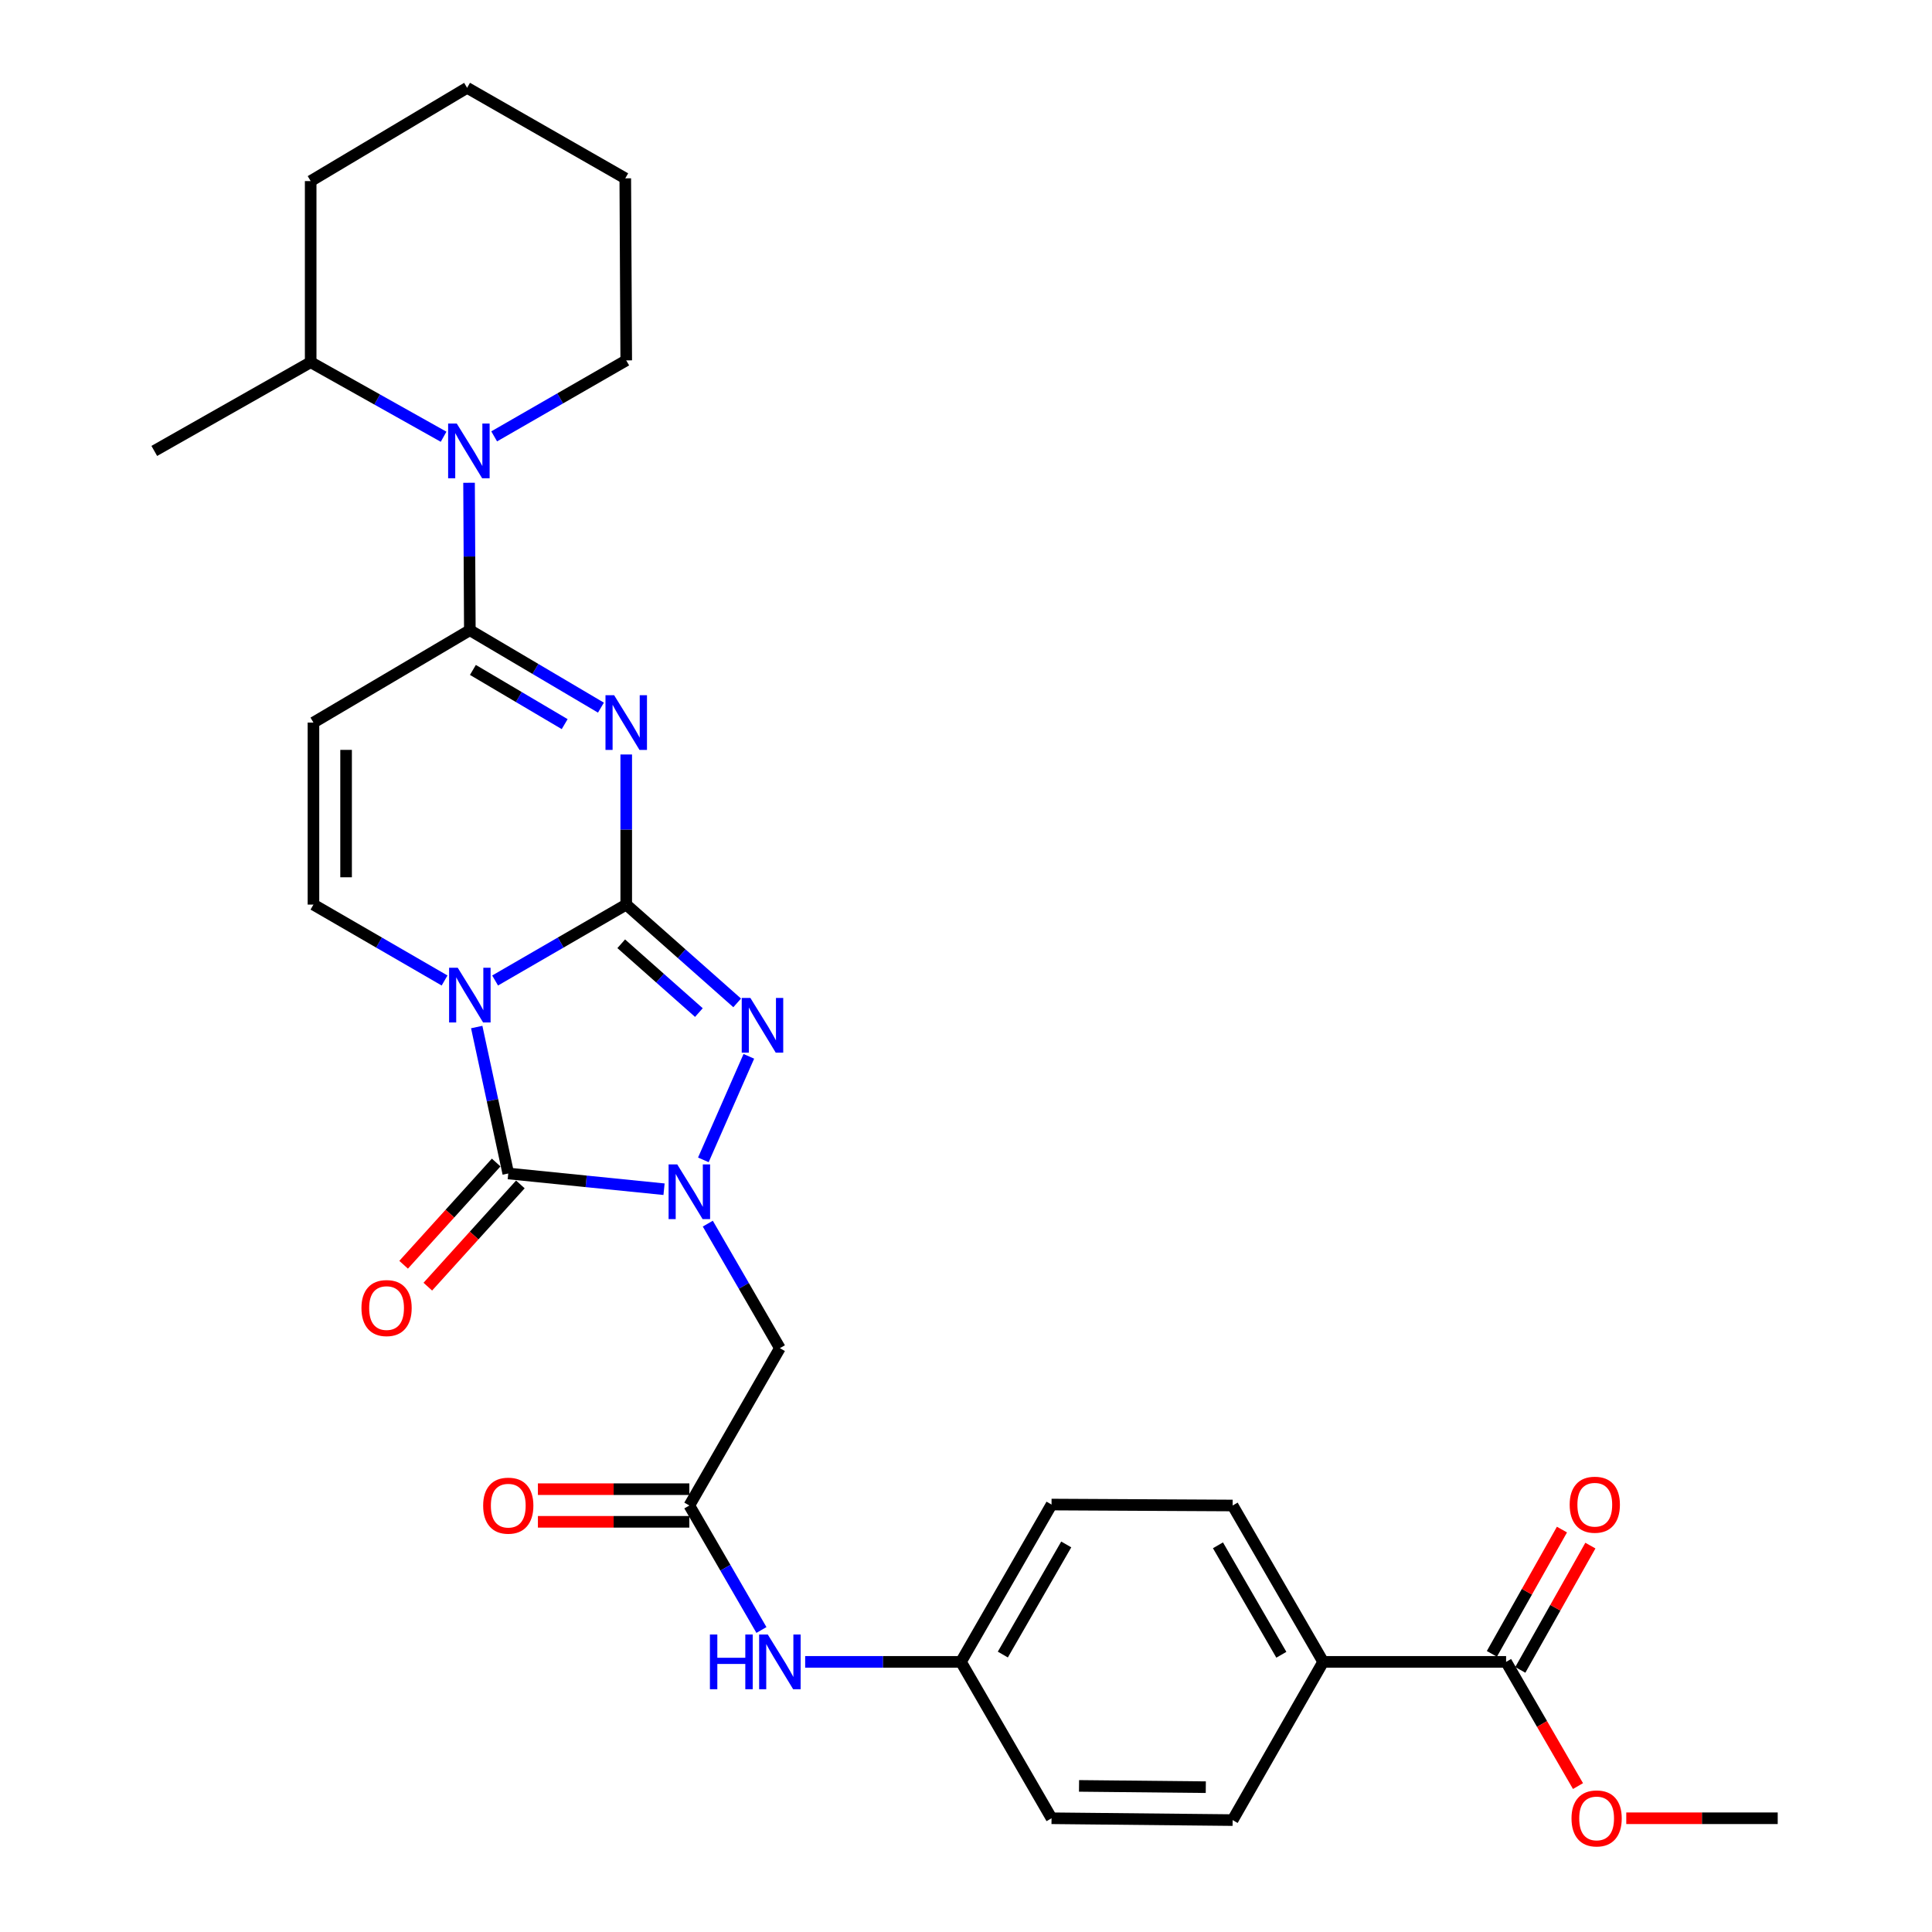 <?xml version='1.0' encoding='iso-8859-1'?>
<svg version='1.1' baseProfile='full'
              xmlns='http://www.w3.org/2000/svg'
                      xmlns:rdkit='http://www.rdkit.org/xml'
                      xmlns:xlink='http://www.w3.org/1999/xlink'
                  xml:space='preserve'
width='1000px' height='1000px' viewBox='0 0 1000 1000'>
<!-- END OF HEADER -->
<rect style='opacity:1.0;fill:#FFFFFF;stroke:none' width='1000' height='1000' x='0' y='0'> </rect>
<path class='bond-0' d='M 324.137,468.217 L 290.202,487.86' style='fill:none;fill-rule:evenodd;stroke:#000000;stroke-width:6px;stroke-linecap:butt;stroke-linejoin:miter;stroke-opacity:1' />
<path class='bond-0' d='M 290.202,487.86 L 256.267,507.503' style='fill:none;fill-rule:evenodd;stroke:#0000FF;stroke-width:6px;stroke-linecap:butt;stroke-linejoin:miter;stroke-opacity:1' />
<path class='bond-1' d='M 324.137,468.217 L 324.137,429.369' style='fill:none;fill-rule:evenodd;stroke:#000000;stroke-width:6px;stroke-linecap:butt;stroke-linejoin:miter;stroke-opacity:1' />
<path class='bond-1' d='M 324.137,429.369 L 324.137,390.521' style='fill:none;fill-rule:evenodd;stroke:#0000FF;stroke-width:6px;stroke-linecap:butt;stroke-linejoin:miter;stroke-opacity:1' />
<path class='bond-4' d='M 324.137,468.217 L 352.849,493.654' style='fill:none;fill-rule:evenodd;stroke:#000000;stroke-width:6px;stroke-linecap:butt;stroke-linejoin:miter;stroke-opacity:1' />
<path class='bond-4' d='M 352.849,493.654 L 381.561,519.091' style='fill:none;fill-rule:evenodd;stroke:#0000FF;stroke-width:6px;stroke-linecap:butt;stroke-linejoin:miter;stroke-opacity:1' />
<path class='bond-4' d='M 321.547,488.494 L 341.645,506.3' style='fill:none;fill-rule:evenodd;stroke:#000000;stroke-width:6px;stroke-linecap:butt;stroke-linejoin:miter;stroke-opacity:1' />
<path class='bond-4' d='M 341.645,506.3 L 361.744,524.106' style='fill:none;fill-rule:evenodd;stroke:#0000FF;stroke-width:6px;stroke-linecap:butt;stroke-linejoin:miter;stroke-opacity:1' />
<path class='bond-3' d='M 246.748,531.594 L 254.914,569.491' style='fill:none;fill-rule:evenodd;stroke:#0000FF;stroke-width:6px;stroke-linecap:butt;stroke-linejoin:miter;stroke-opacity:1' />
<path class='bond-3' d='M 254.914,569.491 L 263.079,607.388' style='fill:none;fill-rule:evenodd;stroke:#000000;stroke-width:6px;stroke-linecap:butt;stroke-linejoin:miter;stroke-opacity:1' />
<path class='bond-6' d='M 230.111,507.503 L 196.176,487.86' style='fill:none;fill-rule:evenodd;stroke:#0000FF;stroke-width:6px;stroke-linecap:butt;stroke-linejoin:miter;stroke-opacity:1' />
<path class='bond-6' d='M 196.176,487.86 L 162.241,468.217' style='fill:none;fill-rule:evenodd;stroke:#000000;stroke-width:6px;stroke-linecap:butt;stroke-linejoin:miter;stroke-opacity:1' />
<path class='bond-5' d='M 311.047,366.273 L 277.118,346.232' style='fill:none;fill-rule:evenodd;stroke:#0000FF;stroke-width:6px;stroke-linecap:butt;stroke-linejoin:miter;stroke-opacity:1' />
<path class='bond-5' d='M 277.118,346.232 L 243.189,326.191' style='fill:none;fill-rule:evenodd;stroke:#000000;stroke-width:6px;stroke-linecap:butt;stroke-linejoin:miter;stroke-opacity:1' />
<path class='bond-5' d='M 292.275,374.808 L 268.525,360.78' style='fill:none;fill-rule:evenodd;stroke:#0000FF;stroke-width:6px;stroke-linecap:butt;stroke-linejoin:miter;stroke-opacity:1' />
<path class='bond-5' d='M 268.525,360.78 L 244.775,346.751' style='fill:none;fill-rule:evenodd;stroke:#000000;stroke-width:6px;stroke-linecap:butt;stroke-linejoin:miter;stroke-opacity:1' />
<path class='bond-2' d='M 364.056,600.346 L 387.6,546.754' style='fill:none;fill-rule:evenodd;stroke:#0000FF;stroke-width:6px;stroke-linecap:butt;stroke-linejoin:miter;stroke-opacity:1' />
<path class='bond-9' d='M 366.354,633.357 L 385.011,665.582' style='fill:none;fill-rule:evenodd;stroke:#0000FF;stroke-width:6px;stroke-linecap:butt;stroke-linejoin:miter;stroke-opacity:1' />
<path class='bond-9' d='M 385.011,665.582 L 403.668,697.807' style='fill:none;fill-rule:evenodd;stroke:#000000;stroke-width:6px;stroke-linecap:butt;stroke-linejoin:miter;stroke-opacity:1' />
<path class='bond-30' d='M 343.707,615.536 L 303.393,611.462' style='fill:none;fill-rule:evenodd;stroke:#0000FF;stroke-width:6px;stroke-linecap:butt;stroke-linejoin:miter;stroke-opacity:1' />
<path class='bond-30' d='M 303.393,611.462 L 263.079,607.388' style='fill:none;fill-rule:evenodd;stroke:#000000;stroke-width:6px;stroke-linecap:butt;stroke-linejoin:miter;stroke-opacity:1' />
<path class='bond-12' d='M 256.816,601.719 L 232.864,628.176' style='fill:none;fill-rule:evenodd;stroke:#000000;stroke-width:6px;stroke-linecap:butt;stroke-linejoin:miter;stroke-opacity:1' />
<path class='bond-12' d='M 232.864,628.176 L 208.912,654.633' style='fill:none;fill-rule:evenodd;stroke:#FF0000;stroke-width:6px;stroke-linecap:butt;stroke-linejoin:miter;stroke-opacity:1' />
<path class='bond-12' d='M 269.341,613.058 L 245.389,639.515' style='fill:none;fill-rule:evenodd;stroke:#000000;stroke-width:6px;stroke-linecap:butt;stroke-linejoin:miter;stroke-opacity:1' />
<path class='bond-12' d='M 245.389,639.515 L 221.438,665.972' style='fill:none;fill-rule:evenodd;stroke:#FF0000;stroke-width:6px;stroke-linecap:butt;stroke-linejoin:miter;stroke-opacity:1' />
<path class='bond-7' d='M 243.189,326.191 L 162.241,374.006' style='fill:none;fill-rule:evenodd;stroke:#000000;stroke-width:6px;stroke-linecap:butt;stroke-linejoin:miter;stroke-opacity:1' />
<path class='bond-8' d='M 243.189,326.191 L 242.984,288.035' style='fill:none;fill-rule:evenodd;stroke:#000000;stroke-width:6px;stroke-linecap:butt;stroke-linejoin:miter;stroke-opacity:1' />
<path class='bond-8' d='M 242.984,288.035 L 242.78,249.878' style='fill:none;fill-rule:evenodd;stroke:#0000FF;stroke-width:6px;stroke-linecap:butt;stroke-linejoin:miter;stroke-opacity:1' />
<path class='bond-31' d='M 162.241,468.217 L 162.241,374.006' style='fill:none;fill-rule:evenodd;stroke:#000000;stroke-width:6px;stroke-linecap:butt;stroke-linejoin:miter;stroke-opacity:1' />
<path class='bond-31' d='M 179.136,454.085 L 179.136,388.137' style='fill:none;fill-rule:evenodd;stroke:#000000;stroke-width:6px;stroke-linecap:butt;stroke-linejoin:miter;stroke-opacity:1' />
<path class='bond-15' d='M 229.604,226.059 L 195.205,206.769' style='fill:none;fill-rule:evenodd;stroke:#0000FF;stroke-width:6px;stroke-linecap:butt;stroke-linejoin:miter;stroke-opacity:1' />
<path class='bond-15' d='M 195.205,206.769 L 160.805,187.48' style='fill:none;fill-rule:evenodd;stroke:#000000;stroke-width:6px;stroke-linecap:butt;stroke-linejoin:miter;stroke-opacity:1' />
<path class='bond-22' d='M 255.781,225.866 L 289.959,206.199' style='fill:none;fill-rule:evenodd;stroke:#0000FF;stroke-width:6px;stroke-linecap:butt;stroke-linejoin:miter;stroke-opacity:1' />
<path class='bond-22' d='M 289.959,206.199 L 324.137,186.532' style='fill:none;fill-rule:evenodd;stroke:#000000;stroke-width:6px;stroke-linecap:butt;stroke-linejoin:miter;stroke-opacity:1' />
<path class='bond-10' d='M 403.668,697.807 L 356.802,779.243' style='fill:none;fill-rule:evenodd;stroke:#000000;stroke-width:6px;stroke-linecap:butt;stroke-linejoin:miter;stroke-opacity:1' />
<path class='bond-13' d='M 356.802,779.243 L 375.458,811.463' style='fill:none;fill-rule:evenodd;stroke:#000000;stroke-width:6px;stroke-linecap:butt;stroke-linejoin:miter;stroke-opacity:1' />
<path class='bond-13' d='M 375.458,811.463 L 394.115,843.684' style='fill:none;fill-rule:evenodd;stroke:#0000FF;stroke-width:6px;stroke-linecap:butt;stroke-linejoin:miter;stroke-opacity:1' />
<path class='bond-16' d='M 356.802,770.796 L 317.612,770.796' style='fill:none;fill-rule:evenodd;stroke:#000000;stroke-width:6px;stroke-linecap:butt;stroke-linejoin:miter;stroke-opacity:1' />
<path class='bond-16' d='M 317.612,770.796 L 278.422,770.796' style='fill:none;fill-rule:evenodd;stroke:#FF0000;stroke-width:6px;stroke-linecap:butt;stroke-linejoin:miter;stroke-opacity:1' />
<path class='bond-16' d='M 356.802,787.691 L 317.612,787.691' style='fill:none;fill-rule:evenodd;stroke:#000000;stroke-width:6px;stroke-linecap:butt;stroke-linejoin:miter;stroke-opacity:1' />
<path class='bond-16' d='M 317.612,787.691 L 278.422,787.691' style='fill:none;fill-rule:evenodd;stroke:#FF0000;stroke-width:6px;stroke-linecap:butt;stroke-linejoin:miter;stroke-opacity:1' />
<path class='bond-11' d='M 779.554,860.182 L 684.874,860.182' style='fill:none;fill-rule:evenodd;stroke:#000000;stroke-width:6px;stroke-linecap:butt;stroke-linejoin:miter;stroke-opacity:1' />
<path class='bond-17' d='M 786.913,864.331 L 805.048,832.166' style='fill:none;fill-rule:evenodd;stroke:#000000;stroke-width:6px;stroke-linecap:butt;stroke-linejoin:miter;stroke-opacity:1' />
<path class='bond-17' d='M 805.048,832.166 L 823.182,800.001' style='fill:none;fill-rule:evenodd;stroke:#FF0000;stroke-width:6px;stroke-linecap:butt;stroke-linejoin:miter;stroke-opacity:1' />
<path class='bond-17' d='M 772.195,856.033 L 790.33,823.868' style='fill:none;fill-rule:evenodd;stroke:#000000;stroke-width:6px;stroke-linecap:butt;stroke-linejoin:miter;stroke-opacity:1' />
<path class='bond-17' d='M 790.33,823.868 L 808.465,791.703' style='fill:none;fill-rule:evenodd;stroke:#FF0000;stroke-width:6px;stroke-linecap:butt;stroke-linejoin:miter;stroke-opacity:1' />
<path class='bond-21' d='M 779.554,860.182 L 798.161,892.327' style='fill:none;fill-rule:evenodd;stroke:#000000;stroke-width:6px;stroke-linecap:butt;stroke-linejoin:miter;stroke-opacity:1' />
<path class='bond-21' d='M 798.161,892.327 L 816.768,924.472' style='fill:none;fill-rule:evenodd;stroke:#FF0000;stroke-width:6px;stroke-linecap:butt;stroke-linejoin:miter;stroke-opacity:1' />
<path class='bond-20' d='M 416.751,860.182 L 457.071,860.182' style='fill:none;fill-rule:evenodd;stroke:#0000FF;stroke-width:6px;stroke-linecap:butt;stroke-linejoin:miter;stroke-opacity:1' />
<path class='bond-20' d='M 457.071,860.182 L 497.391,860.182' style='fill:none;fill-rule:evenodd;stroke:#000000;stroke-width:6px;stroke-linecap:butt;stroke-linejoin:miter;stroke-opacity:1' />
<path class='bond-14' d='M 684.874,860.182 L 638.008,779.243' style='fill:none;fill-rule:evenodd;stroke:#000000;stroke-width:6px;stroke-linecap:butt;stroke-linejoin:miter;stroke-opacity:1' />
<path class='bond-14' d='M 663.223,856.507 L 630.416,799.85' style='fill:none;fill-rule:evenodd;stroke:#000000;stroke-width:6px;stroke-linecap:butt;stroke-linejoin:miter;stroke-opacity:1' />
<path class='bond-33' d='M 684.874,860.182 L 638.008,942.078' style='fill:none;fill-rule:evenodd;stroke:#000000;stroke-width:6px;stroke-linecap:butt;stroke-linejoin:miter;stroke-opacity:1' />
<path class='bond-25' d='M 160.805,187.48 L 79.857,233.398' style='fill:none;fill-rule:evenodd;stroke:#000000;stroke-width:6px;stroke-linecap:butt;stroke-linejoin:miter;stroke-opacity:1' />
<path class='bond-26' d='M 160.805,187.48 L 160.805,93.729' style='fill:none;fill-rule:evenodd;stroke:#000000;stroke-width:6px;stroke-linecap:butt;stroke-linejoin:miter;stroke-opacity:1' />
<path class='bond-18' d='M 638.008,779.243 L 544.275,778.755' style='fill:none;fill-rule:evenodd;stroke:#000000;stroke-width:6px;stroke-linecap:butt;stroke-linejoin:miter;stroke-opacity:1' />
<path class='bond-19' d='M 638.008,942.078 L 544.275,941.13' style='fill:none;fill-rule:evenodd;stroke:#000000;stroke-width:6px;stroke-linecap:butt;stroke-linejoin:miter;stroke-opacity:1' />
<path class='bond-19' d='M 624.119,925.041 L 558.506,924.378' style='fill:none;fill-rule:evenodd;stroke:#000000;stroke-width:6px;stroke-linecap:butt;stroke-linejoin:miter;stroke-opacity:1' />
<path class='bond-23' d='M 497.391,860.182 L 544.275,941.13' style='fill:none;fill-rule:evenodd;stroke:#000000;stroke-width:6px;stroke-linecap:butt;stroke-linejoin:miter;stroke-opacity:1' />
<path class='bond-24' d='M 497.391,860.182 L 544.275,778.755' style='fill:none;fill-rule:evenodd;stroke:#000000;stroke-width:6px;stroke-linecap:butt;stroke-linejoin:miter;stroke-opacity:1' />
<path class='bond-24' d='M 519.065,856.399 L 551.885,799.4' style='fill:none;fill-rule:evenodd;stroke:#000000;stroke-width:6px;stroke-linecap:butt;stroke-linejoin:miter;stroke-opacity:1' />
<path class='bond-27' d='M 841.754,941.13 L 880.949,941.13' style='fill:none;fill-rule:evenodd;stroke:#FF0000;stroke-width:6px;stroke-linecap:butt;stroke-linejoin:miter;stroke-opacity:1' />
<path class='bond-27' d='M 880.949,941.13 L 920.143,941.13' style='fill:none;fill-rule:evenodd;stroke:#000000;stroke-width:6px;stroke-linecap:butt;stroke-linejoin:miter;stroke-opacity:1' />
<path class='bond-28' d='M 324.137,186.532 L 323.64,92.311' style='fill:none;fill-rule:evenodd;stroke:#000000;stroke-width:6px;stroke-linecap:butt;stroke-linejoin:miter;stroke-opacity:1' />
<path class='bond-32' d='M 160.805,93.729 L 241.772,45.455' style='fill:none;fill-rule:evenodd;stroke:#000000;stroke-width:6px;stroke-linecap:butt;stroke-linejoin:miter;stroke-opacity:1' />
<path class='bond-29' d='M 323.64,92.311 L 241.772,45.455' style='fill:none;fill-rule:evenodd;stroke:#000000;stroke-width:6px;stroke-linecap:butt;stroke-linejoin:miter;stroke-opacity:1' />
<path  class='atom-1' d='M 236.929 500.913
L 246.209 515.913
Q 247.129 517.393, 248.609 520.073
Q 250.089 522.753, 250.169 522.913
L 250.169 500.913
L 253.929 500.913
L 253.929 529.233
L 250.049 529.233
L 240.089 512.833
Q 238.929 510.913, 237.689 508.713
Q 236.489 506.513, 236.129 505.833
L 236.129 529.233
L 232.449 529.233
L 232.449 500.913
L 236.929 500.913
' fill='#0000FF'/>
<path  class='atom-2' d='M 317.877 359.846
L 327.157 374.846
Q 328.077 376.326, 329.557 379.006
Q 331.037 381.686, 331.117 381.846
L 331.117 359.846
L 334.877 359.846
L 334.877 388.166
L 330.997 388.166
L 321.037 371.766
Q 319.877 369.846, 318.637 367.646
Q 317.437 365.446, 317.077 364.766
L 317.077 388.166
L 313.397 388.166
L 313.397 359.846
L 317.877 359.846
' fill='#0000FF'/>
<path  class='atom-3' d='M 350.542 602.699
L 359.822 617.699
Q 360.742 619.179, 362.222 621.859
Q 363.702 624.539, 363.782 624.699
L 363.782 602.699
L 367.542 602.699
L 367.542 631.019
L 363.662 631.019
L 353.702 614.619
Q 352.542 612.699, 351.302 610.499
Q 350.102 608.299, 349.742 607.619
L 349.742 631.019
L 346.062 631.019
L 346.062 602.699
L 350.542 602.699
' fill='#0000FF'/>
<path  class='atom-5' d='M 388.397 516.532
L 397.677 531.532
Q 398.597 533.012, 400.077 535.692
Q 401.557 538.372, 401.637 538.532
L 401.637 516.532
L 405.397 516.532
L 405.397 544.852
L 401.517 544.852
L 391.557 528.452
Q 390.397 526.532, 389.157 524.332
Q 387.957 522.132, 387.597 521.452
L 387.597 544.852
L 383.917 544.852
L 383.917 516.532
L 388.397 516.532
' fill='#0000FF'/>
<path  class='atom-9' d='M 236.431 219.238
L 245.711 234.238
Q 246.631 235.718, 248.111 238.398
Q 249.591 241.078, 249.671 241.238
L 249.671 219.238
L 253.431 219.238
L 253.431 247.558
L 249.551 247.558
L 239.591 231.158
Q 238.431 229.238, 237.191 227.038
Q 235.991 224.838, 235.631 224.158
L 235.631 247.558
L 231.951 247.558
L 231.951 219.238
L 236.431 219.238
' fill='#0000FF'/>
<path  class='atom-13' d='M 187.087 677.049
Q 187.087 670.249, 190.447 666.449
Q 193.807 662.649, 200.087 662.649
Q 206.367 662.649, 209.727 666.449
Q 213.087 670.249, 213.087 677.049
Q 213.087 683.929, 209.687 687.849
Q 206.287 691.729, 200.087 691.729
Q 193.847 691.729, 190.447 687.849
Q 187.087 683.969, 187.087 677.049
M 200.087 688.529
Q 204.407 688.529, 206.727 685.649
Q 209.087 682.729, 209.087 677.049
Q 209.087 671.489, 206.727 668.689
Q 204.407 665.849, 200.087 665.849
Q 195.767 665.849, 193.407 668.649
Q 191.087 671.449, 191.087 677.049
Q 191.087 682.769, 193.407 685.649
Q 195.767 688.529, 200.087 688.529
' fill='#FF0000'/>
<path  class='atom-14' d='M 367.448 846.022
L 371.288 846.022
L 371.288 858.062
L 385.768 858.062
L 385.768 846.022
L 389.608 846.022
L 389.608 874.342
L 385.768 874.342
L 385.768 861.262
L 371.288 861.262
L 371.288 874.342
L 367.448 874.342
L 367.448 846.022
' fill='#0000FF'/>
<path  class='atom-14' d='M 397.408 846.022
L 406.688 861.022
Q 407.608 862.502, 409.088 865.182
Q 410.568 867.862, 410.648 868.022
L 410.648 846.022
L 414.408 846.022
L 414.408 874.342
L 410.528 874.342
L 400.568 857.942
Q 399.408 856.022, 398.168 853.822
Q 396.968 851.622, 396.608 850.942
L 396.608 874.342
L 392.928 874.342
L 392.928 846.022
L 397.408 846.022
' fill='#0000FF'/>
<path  class='atom-17' d='M 250.079 779.323
Q 250.079 772.523, 253.439 768.723
Q 256.799 764.923, 263.079 764.923
Q 269.359 764.923, 272.719 768.723
Q 276.079 772.523, 276.079 779.323
Q 276.079 786.203, 272.679 790.123
Q 269.279 794.003, 263.079 794.003
Q 256.839 794.003, 253.439 790.123
Q 250.079 786.243, 250.079 779.323
M 263.079 790.803
Q 267.399 790.803, 269.719 787.923
Q 272.079 785.003, 272.079 779.323
Q 272.079 773.763, 269.719 770.963
Q 267.399 768.123, 263.079 768.123
Q 258.759 768.123, 256.399 770.923
Q 254.079 773.723, 254.079 779.323
Q 254.079 785.043, 256.399 787.923
Q 258.759 790.803, 263.079 790.803
' fill='#FF0000'/>
<path  class='atom-18' d='M 812.463 778.835
Q 812.463 772.035, 815.823 768.235
Q 819.183 764.435, 825.463 764.435
Q 831.743 764.435, 835.103 768.235
Q 838.463 772.035, 838.463 778.835
Q 838.463 785.715, 835.063 789.635
Q 831.663 793.515, 825.463 793.515
Q 819.223 793.515, 815.823 789.635
Q 812.463 785.755, 812.463 778.835
M 825.463 790.315
Q 829.783 790.315, 832.103 787.435
Q 834.463 784.515, 834.463 778.835
Q 834.463 773.275, 832.103 770.475
Q 829.783 767.635, 825.463 767.635
Q 821.143 767.635, 818.783 770.435
Q 816.463 773.235, 816.463 778.835
Q 816.463 784.555, 818.783 787.435
Q 821.143 790.315, 825.463 790.315
' fill='#FF0000'/>
<path  class='atom-22' d='M 813.411 941.21
Q 813.411 934.41, 816.771 930.61
Q 820.131 926.81, 826.411 926.81
Q 832.691 926.81, 836.051 930.61
Q 839.411 934.41, 839.411 941.21
Q 839.411 948.09, 836.011 952.01
Q 832.611 955.89, 826.411 955.89
Q 820.171 955.89, 816.771 952.01
Q 813.411 948.13, 813.411 941.21
M 826.411 952.69
Q 830.731 952.69, 833.051 949.81
Q 835.411 946.89, 835.411 941.21
Q 835.411 935.65, 833.051 932.85
Q 830.731 930.01, 826.411 930.01
Q 822.091 930.01, 819.731 932.81
Q 817.411 935.61, 817.411 941.21
Q 817.411 946.93, 819.731 949.81
Q 822.091 952.69, 826.411 952.69
' fill='#FF0000'/>
</svg>
